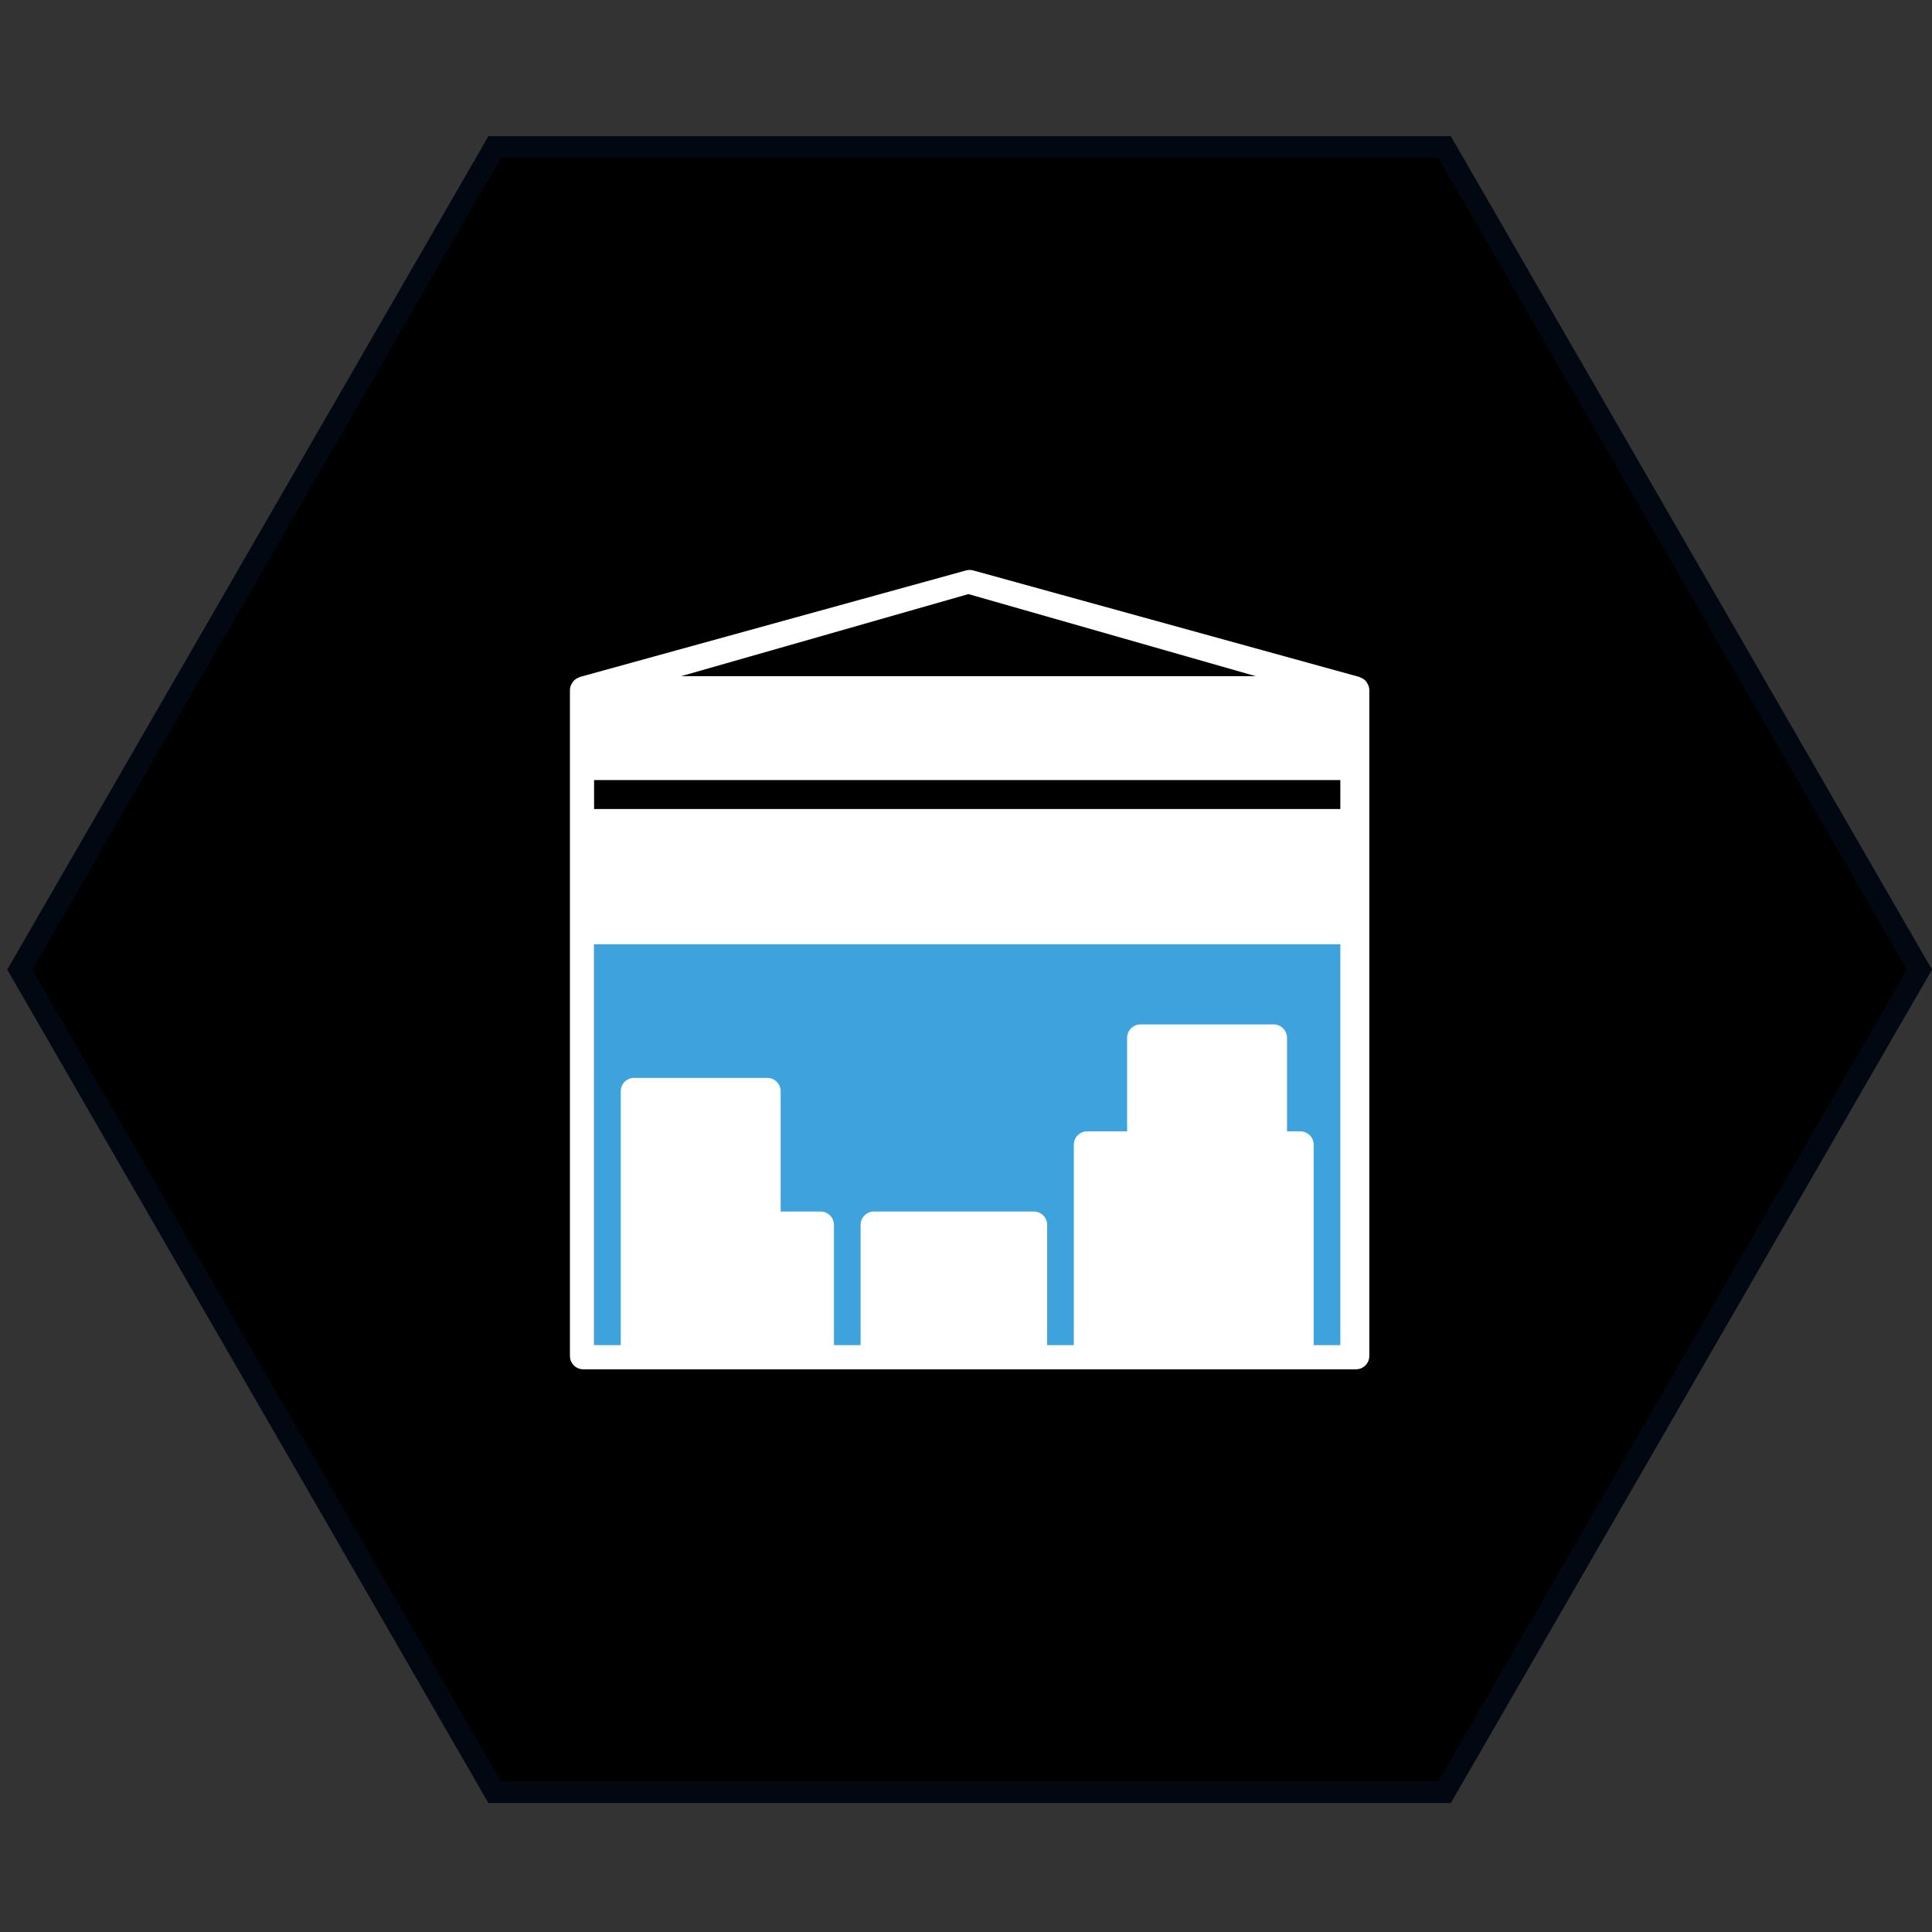 <?xml version="1.0" encoding="UTF-8"?>
<svg width="800px" height="800px" viewBox="0 0 800 800" version="1.1" xmlns="http://www.w3.org/2000/svg" xmlns:xlink="http://www.w3.org/1999/xlink">
    <rect x="0" y="0" width="800" height="800" fill="#333333" stroke="none"/>
    <title>icons/ws_lieferantenbestand </title>
    <g id="icons/ws_lieferantenbestand-" stroke="none" stroke-width="1" fill="none" fill-rule="evenodd">
        <g id="bg_pluginicon" transform="translate(3, 3)" fill="#000000" stroke="#010811" stroke-width="9">
            <path d="M398.5,5.196 L739.111,201.848 L739.111,595.152 L398.5,791.804 L57.889,595.152 L57.889,201.848 L398.5,5.196 Z" transform="translate(398.5, 398.5) rotate(90) translate(-398.5, -398.5)"></path>
        </g>
        <rect id="Rectangle" fill="#3EA3DC" x="246" y="387" width="313" height="172"></rect>
        <path d="M246,335 L555,335 L555,323 L246,323 L246,335 Z M555,557 L543.964,557 L543.964,474 C543.964,470.946 541.492,468.467 538.446,468.467 L532.929,468.467 L532.929,429.733 C532.929,426.679 530.457,424.2 527.411,424.2 L472.232,424.2 C469.186,424.2 466.714,426.679 466.714,429.733 L466.714,468.467 L450.161,468.467 C447.115,468.467 444.643,470.946 444.643,474 L444.643,557 L433.607,557 L433.607,507.2 C433.607,504.146 431.135,501.667 428.089,501.667 L361.875,501.667 C358.829,501.667 356.357,504.146 356.357,507.2 L356.357,557 L345.321,557 L345.321,507.2 C345.321,504.146 342.849,501.667 339.804,501.667 L323.25,501.667 L323.25,451.867 C323.25,448.812 320.778,446.333 317.732,446.333 L262.554,446.333 C259.508,446.333 257.036,448.812 257.036,451.867 L257.036,557 L246,557 L246,391 L555,391 L555,557 Z M401,246 L520,280 L282,280 L401,246 Z M565.676,282.175 C565.014,281.38 564.164,280.795 563.149,280.475 C563.072,280.442 563.028,280.354 562.951,280.332 L402.967,236.199 C402.008,235.934 400.992,235.934 400.033,236.199 L240.049,280.332 C239.972,280.354 239.928,280.442 239.851,280.475 C238.847,280.795 237.997,281.38 237.335,282.175 C237.203,282.318 237.125,282.472 237.015,282.638 C236.43,283.51 236,284.514 236,285.65 L236,561.483 C236,564.529 238.471,567 241.517,567 L561.483,567 C564.529,567 567,564.529 567,561.483 L567,285.65 C567,284.514 566.57,283.51 565.985,282.638 C565.875,282.472 565.797,282.318 565.676,282.175 Z" id="Fill-1327" fill="#FFFFFF"></path>
    </g>
</svg>
